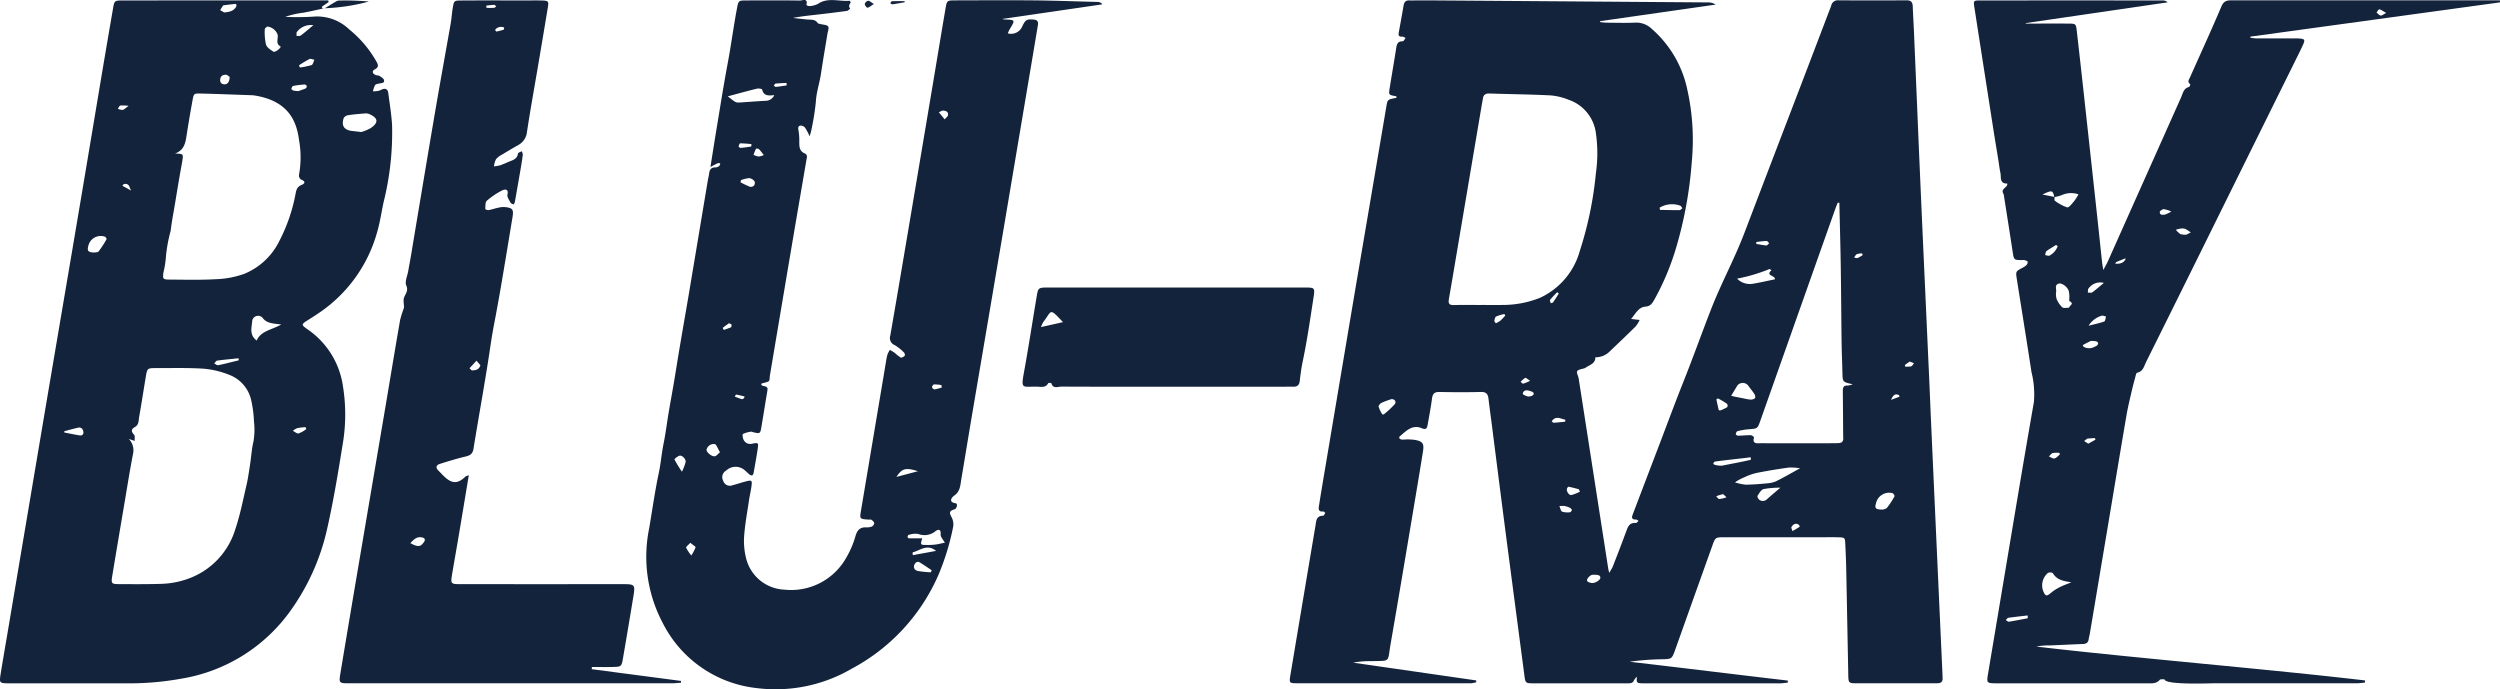 <svg xmlns="http://www.w3.org/2000/svg" width="243" height="67" viewBox="0 0 243 67"><g transform="translate(0 0)"><g transform="translate(0 0)"><path d="M346.513,31.055l.837.1a3.052,3.052,0,0,1-.384.623c-.837.83-1.695,1.639-2.546,2.455a1.9,1.9,0,0,1-1.376.548c.009.586-.487.72-.867.959a.957.957,0,0,1-.165.1c-.252.092-.6.111-.729.289-.1.135.1.467.14.716q1.439,9.236,2.872,18.473c.014.093.041.185.094.416a4.892,4.892,0,0,0,.341-.588c.451-1.156.9-2.313,1.327-3.478.163-.445.324-.833.914-.775.082.008.179-.127.269-.2-.072-.048-.144-.138-.215-.136-.578.012-.414-.318-.3-.623q1.358-3.567,2.718-7.134c.714-1.873,1.409-3.754,2.152-5.616.95-2.379,1.805-4.793,2.739-7.178s2.243-4.814,3.163-7.221,1.837-4.816,2.758-7.224,1.845-4.813,2.766-7.221,1.837-4.816,2.755-7.224c.068-.179.145-.354.2-.535a.651.651,0,0,1,.71-.495q3.313.019,6.626,0c.412,0,.567.184.582.573.032.858.087,1.714.123,2.572q.247,5.814.49,11.629.281,6.481.577,12.961.188,4.193.381,8.386c.07,1.554.133,3.109.2,4.664q.283,6.3.569,12.61.272,6,.545,12.007c.007.159.009.318.018.477.019.37-.178.512-.527.5-.128,0-.256.005-.384.005-2.465,0-4.929,0-7.393,0-.843,0-.849-.016-.865-.843q-.1-5.152-.2-10.3c-.016-.794-.053-1.588-.09-2.381-.029-.627-.044-.647-.657-.665-.576-.017-1.152-.005-1.729-.005-2.976,0-6.353,0-9.33,0-.913,0-.917,0-1.213.833q-1.8,5.033-3.592,10.068c-.339.95-.341.934-1.351.959a25.11,25.11,0,0,0-3.093.241c5.26.609,10.12,1.219,15.379,1.829v.2c-.263.024-.527.07-.79.07-4.513,0-8.625,0-13.137,0a3.526,3.526,0,0,1-.573-.032.266.266,0,0,1-.178-.171,2.356,2.356,0,0,1,.01-.447,1.5,1.5,0,0,0-.285.354c-.124.32-.389.291-.639.293-.734.007-1.468,0-2.2,0-2.3,0-4.609.007-6.914,0-.794,0-.8-.019-.9-.777q-.848-6.431-1.691-12.864-.73-5.62-1.44-11.243c-.119-.927-.248-1.854-.358-2.783-.052-.447-.223-.665-.733-.652-1.343.034-2.688.03-4.032,0-.5-.011-.666.188-.726.648-.112.851-.272,1.695-.423,2.54-.055.31-.134.523-.566.338-.908-.389-1.5.241-2.105.756-.193.164-.04.3.117.339a2.236,2.236,0,0,0,.471-.008,5.335,5.335,0,0,1,.857.048c.751.144.894.354.773,1.117q-.354,2.214-.727,4.424c-.8,4.767-1.592,9.536-2.421,14.3-.323,1.857.052,1.6-1.925,1.665a8.123,8.123,0,0,0-1.712.145l11.96,1.726c0,.058,0,.117,0,.175a2.3,2.3,0,0,1-.479.1q-8.45.009-16.9,0c-.805,0-.813-.027-.679-.824q1.212-7.245,2.432-14.489c.074-.442.064-.973.755-.97.068,0,.137-.182.205-.279-.072-.048-.149-.144-.214-.136-.455.054-.459-.222-.409-.534q.211-1.319.432-2.635,1.622-9.642,3.248-19.283Q321.3,18.86,322.731,10.4c.115-.68.117-.68.986-.83-.01-.056-.012-.158-.031-.161-.739-.121-.742-.12-.629-.815.2-1.255.418-2.509.616-3.766.062-.394.094-.771.65-.759.09,0,.186-.21.279-.323-.11-.047-.224-.14-.329-.13-.326.029-.387-.121-.337-.4.16-.876.321-1.751.469-2.629.057-.335.216-.514.574-.49.159.011.32,0,.48,0,.7,0,1.408,0,2.113,0q13.2.094,26.4.193a1.306,1.306,0,0,1,.77.212L343.506,2.112l0,.09c.217.02.434.057.651.058.928.007,1.858.034,2.784-.006a2.151,2.151,0,0,1,1.561.585,10.747,10.747,0,0,1,3.477,5.908,22.567,22.567,0,0,1,.432,7.109,39.5,39.5,0,0,1-1.587,8.514,24.775,24.775,0,0,1-2.053,4.823c-.192.343-.377.632-.843.665-.7.05-.954.67-1.411,1.2m-14.561-1.361h0c.672,0,1.344.015,2.016,0a9.817,9.817,0,0,0,3.654-.678,7.082,7.082,0,0,0,3.908-4.581,35.14,35.14,0,0,0,1.562-7.551,13.672,13.672,0,0,0,0-3.895,3.954,3.954,0,0,0-2.643-3.237,6.025,6.025,0,0,0-1.76-.428c-1.978-.1-3.96-.117-5.941-.183-.393-.013-.594.134-.643.515-.025.189-.069.375-.1.563q-1.122,6.63-2.242,13.26c-.318,1.881-.631,3.762-.96,5.641-.069.4.006.594.463.583.9-.021,1.792-.006,2.688-.006m34.806-9.935-.16-.006c-.07.173-.147.343-.209.519q-1.64,4.627-3.277,9.255-2.019,5.706-4.036,11.413c-.276.779-.278.767-1.11.833a5.794,5.794,0,0,0-1.126.192c-.08.032-.139.184-.152.288-.005.042.14.146.215.146.283,0,.967-.061,1.249-.048.111.005.319.171.307.216-.184.668.3.563.658.563q3.6.008,7.193,0c.128,0,.255-.01.383-.014.32-.009.455-.18.441-.489-.008-.191-.01-.381-.011-.572-.01-1.335-.017-2.67-.031-4,0-.329.068-.563.477-.53a2,2,0,0,0,.486-.125c-.98-.219-.976-.219-1-1.068-.025-1.047-.07-2.094-.084-3.141-.032-2.415-.042-4.83-.079-7.245-.032-2.061-.09-4.122-.136-6.183m-3.828,25.8a5.921,5.921,0,0,0-1.073-.071c-1.034.147-2.067.313-3.091.516a5.479,5.479,0,0,0-1.253.438,4.388,4.388,0,0,0-.9.489,4.877,4.877,0,0,0,1.054.224c.666-.008,1.332-.06,2-.124a2.725,2.725,0,0,0,.923-.2c.734-.359,1.442-.773,2.349-1.269m-6.122-18.432a1.744,1.744,0,0,0,1.454.508c.76-.12,1.51-.3,2.232-.446-.009-.43-.953-.3-.346-.885-.07-.037-.162-.125-.205-.105a16.74,16.74,0,0,1-3.135.929m14.149,22.45c.054-.022.314-.049.432-.192a7.4,7.4,0,0,0,.723-1.11c.028-.05-.116-.279-.2-.3a1.307,1.307,0,0,0-1.6.978c-.143.5-.059.612.644.62M358.266,38.9c.075-.038.278-.078.317-.179a.573.573,0,0,0-.116-.418c-.171-.266-.383-.5-.563-.765a.673.673,0,0,0-1.042-.028c-.211.335-.411.678-.616,1.017.357.105,1.111.219,1.47.312a4.22,4.22,0,0,0,.549.062m2.765,8.554a9.1,9.1,0,0,0-1.63.137c-.241.064-.427.4-.587.647-.045.07.047.3.142.374a.565.565,0,0,0,.779-.042c.4-.353.8-.693,1.3-1.116m-37.827-8.6a8.667,8.667,0,0,0-.939.352c-.135.066-.315.279-.29.381a3.111,3.111,0,0,0,.361.744c.011.019.133.011.17-.022a8.954,8.954,0,0,0,1.028-.959c.2-.242,0-.527-.329-.5m34.958,5.891c-.008-.081-.016-.161-.023-.241-1.028.138-2.457.273-3.483.42-.06.008-.118.115-.15.188-.008.019.078.111.13.12a2.107,2.107,0,0,0,.733.086c.8-.164,2-.378,2.794-.572m-8.875-24.5c.012.072.024.143.035.215.629.01,1.257.028,1.885.021.1,0,.2-.117.294-.179-.073-.089-.13-.228-.222-.259a2.351,2.351,0,0,0-1.993.2m-6.253,35.682a2.669,2.669,0,0,0-.272,0c-.272.036-.635.46-.5.632a.787.787,0,0,0,.625.156,1.039,1.039,0,0,0,.549-.317.247.247,0,0,0-.117-.435,1.027,1.027,0,0,0-.286-.037M354.81,38.887c.088.406.149.708.224,1.006a.168.168,0,0,0,.15.058,4.126,4.126,0,0,0,.675-.317.337.337,0,0,0,0-.316,6.319,6.319,0,0,0-.882-.526c-.052-.026-.184.106-.166.095m-13.269,8.963c-.066-.142-.079-.23-.116-.241-.325-.092-.652-.177-.983-.241-.042-.008-.141.114-.162.19-.067.241.2.657.427.616a4.413,4.413,0,0,0,.835-.324m-.762,1.78c-.063-.074-.106-.166-.178-.2a2.056,2.056,0,0,0-.523-.188,2.813,2.813,0,0,0-.53,0c.085.19.123.482.265.547a1.851,1.851,0,0,0,.785.055c.057,0,.11-.13.18-.219m-7.409-18.145a2.692,2.692,0,0,0,.428-.245,5.052,5.052,0,0,0,.489-.51c.01-.012-.076-.145-.1-.14a3.51,3.51,0,0,0-.787.237c-.105.054-.143.269-.173.418-.012.06.079.14.141.24m3.175,6.539c-.294-.079-.516.03-.555.315-.009.065.3.21.481.253a.817.817,0,0,0,.44-.075.288.288,0,0,0,.15-.209c0-.054-.092-.136-.161-.17a2.4,2.4,0,0,0-.354-.114m3.564,3.026c.006-.065.011-.13.016-.195-.383-.058-.753-.348-1.158-.038a1.124,1.124,0,0,0-.166.2c.068.047.138.137.2.134.369-.022.737-.066,1.105-.1m18.583-17.47c0,.062,0,.125-.006.187.327.054.653.127.983.15.086.006.184-.14.277-.216-.086-.078-.173-.223-.256-.221-.333.009-.665.063-1,.1M355.8,48.391c-.21-.177-.3-.31-.365-.3a4.794,4.794,0,0,0-.644.2c.1.1.2.264.3.27a2.855,2.855,0,0,0,.7-.169m-16.3-19.8-.16-.137c-.232.246-.478.483-.687.747-.046.058.039.218.063.332.078-.03.187-.038.227-.094.2-.275.373-.564.557-.847m-2.785,8.475c-.256-.161-.417-.319-.478-.288a2.316,2.316,0,0,0-.451.392c.088.062.19.189.261.174a4.153,4.153,0,0,0,.668-.278m36.9-1.869c-.143.1-.308.2-.461.327-.024.02.008.162.015.162a1.949,1.949,0,0,0,.586-.026c.11-.034.18-.2.268-.306l-.408-.157m-1.825,3.721c.273-.1.547-.2.817-.3.006,0-.009-.135-.044-.155-.413-.228-.6.084-.773.458M362.21,51.672c.28-.162.5-.284.7-.419a.349.349,0,0,0-.1-.2c-.323-.2-.549-.024-.708.239-.039.064.05.2.1.381m6.826-26.818a1.225,1.225,0,0,0-.052-.168,1.547,1.547,0,0,0-.505.067c-.118.055-.186.215-.277.329.112.02.241.084.333.05a3.334,3.334,0,0,0,.5-.278" transform="translate(-187.976 -0.055)" fill="#13233b"/><path d="M31.538.861c-.679.145-1.354.307-2.037.43a8.725,8.725,0,0,0-1.777.406,23.905,23.905,0,0,0,2.724-.019A4.492,4.492,0,0,1,33.94,2.915a10.971,10.971,0,0,1,2.644,3.118c.172.3.269.543-.148.769-.322.174-.231.416.084.55.115.049.269.025.368.09.168.11.4.244.438.4.066.313-.241.289-.455.335-.148.032-.351.06-.419.163a2.3,2.3,0,0,0-.2.6,4.413,4.413,0,0,0,.515-.043,1.866,1.866,0,0,0,.355-.141c.35-.148.569-.026.617.337.136,1.039.306,2.077.371,3.12a28.019,28.019,0,0,1-.84,7.563c-.2.96-.343,1.941-.627,2.9A13.965,13.965,0,0,1,30.9,30.545c-.291.2-.587.386-.884.573-.775.489-.779.492-.054,1a8.081,8.081,0,0,1,3.383,5.552,17.21,17.21,0,0,1-.041,5.607c-.445,2.76-.9,5.523-1.52,8.249A21.748,21.748,0,0,1,28.253,59.4a16.27,16.27,0,0,1-10.7,6.638,27.988,27.988,0,0,1-5.153.442c-3.776.008-7.553,0-11.329,0H.874c-.943-.012-.955-.014-.8-.983.194-1.225.411-2.446.617-3.668Q2.3,52.288,3.91,42.741q1.583-9.357,3.173-18.713,1.4-8.276,2.78-16.554Q10.416,4.184,10.984.9c.135-.784.142-.792.983-.793Q16.191.1,20.416.1H31.9l.047.161c-.22.148-.443.294-.657.452a.256.256,0,0,0,.075.17c.04.028.122,0,.186-.007ZM12.514,42.72a1.564,1.564,0,0,1,.431,1.385c-.314,1.591-.564,3.193-.835,4.792q-.607,3.573-1.2,7.147c-.12.722-.067.789.636.792,1.376.007,2.753.018,4.127-.026a8.33,8.33,0,0,0,3.159-.716,7.375,7.375,0,0,0,4.044-4.607c.465-1.381.745-2.824,1.077-4.247.158-.68.252-1.375.359-2.066.111-.722.147-1.461.319-2.168a6.791,6.791,0,0,0,.053-2,11.235,11.235,0,0,0-.252-1.978,3.433,3.433,0,0,0-2.138-2.53,8.589,8.589,0,0,0-2.492-.6c-1.53-.1-3.07-.057-4.605-.059-.882,0-.887.01-1.03.868-.215,1.286-.41,2.575-.638,3.858-.063.355-.014.778-.412,1-.381.216-.385.431-.082.752.108.115.038.4.05.6l-.567-.195M17.03,14.978c.8.04.8.041.688.738-.082.5-.181,1-.266,1.5q-.224,1.315-.439,2.631c-.145.878-.321,1.751-.421,2.634a14.652,14.652,0,0,0-.461,2.493,9.237,9.237,0,0,1-.25,1.595c-.078.6-.033.662.587.666,1.5.008,3.008.052,4.5-.037a8.991,8.991,0,0,0,2.8-.531,6.569,6.569,0,0,0,3.358-3.131,16.5,16.5,0,0,0,1.573-4.48c.08-.391.1-.812.589-1.009.377-.152.433-.365-.04-.538a.512.512,0,0,1-.186-.454,9.412,9.412,0,0,0,0-3.4c-.283-2.28-1.433-3.876-4.408-4.328a.769.769,0,0,0-.1-.008c-1.69-.058-3.381-.127-5.072-.168-.635-.015-.651.013-.772.678-.2,1.094-.387,2.189-.557,3.288-.118.762-.208,1.526-1.128,1.858M35.11,12.893a4.059,4.059,0,0,0,.935-.39c.774-.536.715-.971-.146-1.356a.987.987,0,0,0-.463-.057c-.54.043-1.081.088-1.615.171a.59.59,0,0,0-.415.281c-.246.748.047,1.163.835,1.25.221.024.443.051.87.1M24.952,33.159c.4-.938,1.412-1.012,2.385-1.554-.787-.113-1.407-.093-1.813-.653a.581.581,0,0,0-1,.249c-.046.654-.336,1.4.428,1.958M25.965,2.642c-.056.06-.23.161-.229.26a5.394,5.394,0,0,0,.12,1.489c.084.278.432.51.71.687.2.127.813-.435.7-.5-.553-.311-.154-.813-.3-1.2a1.218,1.218,0,0,0-1-.74M9.154,24.607c.088-.021.345,0,.436-.117a9.614,9.614,0,0,0,.766-1.176c.024-.041-.084-.226-.16-.248a1.238,1.238,0,0,0-1.611.888c-.128.491-.025.633.569.652M21.793,1.269c.545-.041.961-.154,1.184-.6a.381.381,0,0,0-.042-.232c-.393.036-.784.084-1.175.134a.127.127,0,0,0-.084.038c-.1.144-.185.292-.277.439l.394.224M6.242,41.978l.014.122c.491.095.98.2,1.474.279.311.047.442-.149.348-.451a.389.389,0,0,0-.507-.293c-.446.1-.887.227-1.33.343m16.979-6.9c-.014-.064-.027-.129-.041-.193-.69.072-1.382.132-2.069.226-.106.014-.192.179-.287.275.131.061.277.2.39.172.674-.14,1.34-.315,2.008-.479M30.466,2.51a1.7,1.7,0,0,0-1.6.645c-.074.077-.031.266-.042.4.137-.01.312.029.405-.04.374-.275.723-.584,1.234-1.008m-1.4,3.9.083.214a6.944,6.944,0,0,0,1.14-.236c.137-.051.185-.338.273-.517-.163-.027-.361-.125-.483-.067a11.007,11.007,0,0,0-1.013.606m-.062,2.508c.175-.062.444-.144.7-.255a.263.263,0,0,0,.119-.226.261.261,0,0,0-.2-.162,9.488,9.488,0,0,0-1.123.14c-.078.015-.15.177-.174.283-.009.041.113.141.19.165a2.922,2.922,0,0,0,.486.055M22.32,7.534c-.086-.054-.217-.2-.353-.208-.3-.008-.551.119-.564.487a.379.379,0,0,0,.378.44c.319.035.543-.225.539-.719m7.451,34.232-.076-.187a5.967,5.967,0,0,0-.8.095,1.627,1.627,0,0,0-.428.265c.189.092.4.288.56.251a2.914,2.914,0,0,0,.747-.423M12.5,10.352a3.6,3.6,0,0,0-.8-.033c-.1.023-.164.2-.245.314a1.194,1.194,0,0,0,.467.111c.149-.029.275-.177.579-.392m.239,8.234c-.1-.226-.126-.28-.148-.337a.4.4,0,0,0-.584-.267c-.046.019-.071.092-.105.14.153.082.306.164.459.247.075.041.148.085.379.217" transform="translate(0 -0.06)" fill="#13233b"/><path d="M163.269,16.227c.216-1.353.395-2.51.587-3.663.355-2.132.687-4.268,1.087-6.391.337-1.788.569-3.591.909-5.378.141-.739.145-.749.922-.752,1.728-.007,3.457-.014,5.184.01.246,0,.818-.282.637.432a.546.546,0,0,0,.3.109,2.1,2.1,0,0,0,.823-.216c.973-.663,2.042-.213,3.061-.306.038,0,.138.154.123.174-.14.193-.234.379-.046.594-.108.076-.21.2-.326.221-.95.131-1.9.247-2.855.356-.792.091-1.586.166-2.384.328.459.05.917.107,1.376.149.373.034.776-.044,1.034.349.04.062.17.069.261.094.257.07.607.062.744.228.111.135-.026.479-.066.728-.208,1.287-.434,2.57-.625,3.86-.137.92-.449,1.8-.5,2.745a24.954,24.954,0,0,1-.454,2.823c-.02.116-.064.228-.15.528a5.8,5.8,0,0,0-.453-.849.568.568,0,0,0-.445-.191c-.216.032-.236.207-.19.439a5.542,5.542,0,0,1,.081,1.129c0,.463,0,.9.513,1.127.337.147.219.421.179.656-.408,2.408-.826,4.815-1.234,7.223q-1.162,6.864-2.316,13.73c-.032.188,0,.463-.114.543-.208.148-.708.165-.717.267-.028.332.662.064.6.557-.038.283-.092.564-.138.846-.149.91-.293,1.821-.447,2.73-.121.714-.127.714-.823.551-.062-.015-.128-.06-.183-.049a2.573,2.573,0,0,0-.79.22c-.074.045-.033.421.065.578a.706.706,0,0,0,.8.377c.625-.127.649-.1.565.481-.115.787-.259,1.569-.4,2.351-.044.252-.193.315-.4.154-.151-.117-.277-.265-.429-.382a1.336,1.336,0,0,0-1.834,0,.729.729,0,0,0-.293.991.679.679,0,0,0,.928.43c.434-.107.857-.257,1.29-.368.558-.143.611-.1.529.491-.066.472-.179.938-.248,1.409-.17,1.16-.388,2.318-.467,3.484a6.935,6.935,0,0,0,.215,2.168,4.011,4.011,0,0,0,3.707,2.972,6.139,6.139,0,0,0,6.025-3.136,9.082,9.082,0,0,0,.889-2.1c.164-.544.419-.824.988-.819a1.526,1.526,0,0,0,.567-.066.466.466,0,0,0,.26-.331c0-.111-.146-.245-.258-.331-.063-.049-.185-.021-.281-.027-.891-.057-.887-.056-.747-.891q1.21-7.2,2.418-14.391a6.336,6.336,0,0,1,.148-.748,2.716,2.716,0,0,1,.236-.465,5.436,5.436,0,0,1,.472.287,4.467,4.467,0,0,0,.581.459c.085.043.291-.078.393-.175.043-.041,0-.254-.072-.318a4.463,4.463,0,0,0-.891-.712.737.737,0,0,1-.444-.911c.595-3.414,1.17-6.831,1.748-10.249q1.207-7.148,2.408-14.3c.405-2.412.8-4.825,1.212-7.236.138-.808.152-.816.971-.818,2.528-.005,5.057-.022,7.585,0,2.075.021,4.149.1,6.223.152a.582.582,0,0,1,.474.234l-9.733,1.422c.159.038.185.049.211.05,1.071.033,1.07.033.5.968a3.615,3.615,0,0,0-.172.38,1.176,1.176,0,0,0,1.423-.722c.312-.623.433-.665,1.08-.619.4.028.479.221.419.565-.2,1.191-.4,2.384-.6,3.575q-1.41,8.371-2.822,16.743-1.488,8.793-2.984,17.584c-.35,2.07-.686,4.141-1.035,6.211-.1.584-.1,1.194-.7,1.6-.146.1-.661.613.166.743.207.033.108.525-.145.593-.616.166-.428.434-.234.823a1.472,1.472,0,0,1,.116.887,24,24,0,0,1-1.407,4.612A18.841,18.841,0,0,1,176.995,65a14.679,14.679,0,0,1-9.244,1.881,11.636,11.636,0,0,1-9.136-6.359,13.75,13.75,0,0,1-1.3-9.174c.305-1.785.552-3.582.929-5.352.207-.974.281-1.961.479-2.932s.314-1.946.477-2.918c.168-1,.354-2,.525-3.007.164-.972.315-1.946.478-2.919.167-1,.341-2.006.513-3.009.167-.972.34-1.942.5-2.914q.906-5.409,1.808-10.819c.032-.188.092-.372.11-.561.038-.4.179-.665.647-.643a.583.583,0,0,0,.338-.142c.063-.049.077-.16.113-.242-.078-.014-.168-.059-.231-.035-.174.068-.336.166-.729.37m1.683-6.861c.78.622.78.623,1.225.594.792-.053,1.583-.112,2.376-.158a.959.959,0,0,0,.926-.556c-.561.069-1.05.088-1.19-.549-.014-.062-.348-.116-.51-.076-.89.217-1.772.463-2.828.746m18.9,42.965c-.191.632-.191.638.437.641a6.336,6.336,0,0,0,.861-.043c.305-.04.6-.12.907-.183-.132-.2-.275-.4-.391-.617a.644.644,0,0,1-.016-.277c0-.417-.235-.413-.493-.232a1.688,1.688,0,0,1-1.7.278,2,2,0,0,0-.93.1c-.048.009-.1.128-.1.2,0,.039.078.123.123.124.408.01.816.006,1.3.006m.846,3.3.076-.2c-.411-.273-.816-.554-1.238-.808a.344.344,0,0,0-.312.079c-.293.315-.21.707.2.8a9.332,9.332,0,0,0,1.271.128m-20.5-11.669c-.2-.322-.35-.787-.516-.793a.719.719,0,0,0-.786.537c-.043.235.494.7.805.648.172-.031.312-.239.5-.393m18.72,9.739q.008.133.018.266l2.263-.414c-.871-.712-1.543-.047-2.281.148M160.5,45.85a5.094,5.094,0,0,0,.357-.939c.04-.292-.34-.682-.595-.616-.191.049-.508.321-.488.364a11.716,11.716,0,0,0,.725,1.192m5.734-28.333-.042.2a9.229,9.229,0,0,0,.905.432.451.451,0,0,0,.4-.1.455.455,0,0,0,.06-.426.811.811,0,0,0-.516-.312,3.162,3.162,0,0,0-.811.2m17.208,28.291c-1.2-.378-1.554-.274-2.087.553l2.087-.553m-22.129,6.958c-.18.207-.437.4-.4.481a4.135,4.135,0,0,0,.5.752,3.915,3.915,0,0,0,.413-.789c.022-.078-.272-.245-.507-.444m7.133-37.692A5.459,5.459,0,0,0,168,14.51a.394.394,0,0,0-.3-.058,4.936,4.936,0,0,0-.243.6,1.979,1.979,0,0,0,.493.163,1.737,1.737,0,0,0,.5-.138m-1.22-.826c.009-.083.017-.166.026-.249-.365-.028-.731-.069-1.1-.069-.054,0-.129.192-.148.3-.006.038.134.148.2.142.341-.028.678-.082,1.017-.128m18.812-2.639c.157-.194.314-.3.327-.422.037-.333-.227-.432-.493-.437-.134,0-.269.108-.4.167l.57.691M170.68,8.3l-.022-.242c-.354.02-.708.031-1.06.069-.064.007-.115.125-.172.192.066.044.137.132.2.126.353-.036.7-.094,1.055-.145m15.074,29.366q-.019-.118-.036-.236a4.53,4.53,0,0,0-.709-.068c-.076,0-.2.172-.2.263s.158.232.231.223a5.061,5.061,0,0,0,.714-.182M165.08,31.415c-.182.129-.4.28-.61.447a.569.569,0,0,0,.1.205c.223-.068.441-.154.659-.238.027-.011.064-.035.069-.058a.5.5,0,0,0,.014-.224c-.013-.041-.1-.059-.232-.131m1.506,7.181c-.012-.024-.019-.066-.036-.07-.261-.065-.523-.133-.788-.176-.03,0-.083.132-.126.2.226.085.449.176.678.249a.232.232,0,0,0,.168-.059.575.575,0,0,0,.1-.147" transform="translate(-94.214 0)" fill="#13233b"/><path d="M484.573,2.351c1.376,0,2.753-.008,4.129,0,.717.006.737.019.818.73q.465,4.075.906,8.153.557,5.074,1.107,10.147c.151,1.391.294,2.783.444,4.174.019.176.055.351.119.75.215-.406.337-.609.433-.824q3.562-7.978,7.126-15.954c.174-.388.234-.883.775-1.018.061-.015.134-.256.116-.269-.32-.222-.116-.455-.019-.673,1.022-2.3,2.074-4.582,3.056-6.9.255-.6.661-.579,1.148-.579q6.961.005,13.923,0h11.987c.005.068.01.136.015.2L506.39,3.62c0,.034-.005.068-.008.1a4.233,4.233,0,0,0,.535.068c1.216.007,2.433,0,3.649.006.192,0,.385-.008.576.006.521.038.582.121.381.574-.193.436-.41.863-.622,1.291q-5,10.1-9.992,20.2-2.32,4.69-4.653,9.374c-.2.407-.288.926-.877,1.052-.094.02-.142.309-.189.48-.124.453-.244.907-.349,1.365-.17.742-.354,1.481-.483,2.23-.615,3.6-1.212,7.211-1.816,10.817q-.881,5.259-1.765,10.516c-.026.157-.086.308-.1.465-.039.349-.229.481-.574.493-1.086.036-2.172.1-3.258.138a5.889,5.889,0,0,0-1.254.11c9.314,1.1,22.628,2.195,31.942,3.292,0,.069,0,.138,0,.207-.263.023-.525.067-.788.067q-6.914.007-13.827,0c-.3,0-4.731.181-4.85-.353-.007-.033-.4-.068-.48.019-.351.4-.8.34-1.246.341q-7.247,0-14.493,0h-.1c-1.013-.011-1.01-.011-.843-1.013q1.387-8.278,2.772-16.557c.547-3.254,1.1-6.509,1.669-9.759a8.887,8.887,0,0,0-.234-2.931c-.458-3.017-.951-6.028-1.425-9.043-.116-.739-.1-.739.536-1.081a1.551,1.551,0,0,0,.393-.263.434.434,0,0,0,.129-.329c-.016-.072-.185-.117-.292-.158a.549.549,0,0,0-.19-.01c-.861.006-.855.005-.977-.792q-.42-2.734-.853-5.467a.494.494,0,0,0-.047-.184c-.314-.5.441-.591.376-.992-.777.016-.579-.608-.667-1.028-.092-.435-.142-.879-.212-1.318-.076-.471-.155-.941-.232-1.412-.072-.44-.144-.878-.213-1.318Q480.5,6.8,479.562.763c-.1-.631-.08-.66.547-.66q8.881-.007,17.764,0a.656.656,0,0,1,.476.184l-13.8,2.017.024.042m2.766,16.873c-.168-.685-.216-.7-1.161-.255l1.179.238c.005.124-.038.321.023.361a4.2,4.2,0,0,0,1.2.653c.168.041.47-.36.672-.593a5.2,5.2,0,0,0,.429-.674,2.179,2.179,0,0,0-1.63.078,4.783,4.783,0,0,1-.715.192m1.652,37.443c-.732-.132-1.387-.2-1.793-.886-.048-.081-.344-.1-.474-.035a1.571,1.571,0,0,0-.434,1.845c.19.434.318.438.7.113a4.594,4.594,0,0,1,.875-.569c.36-.183.747-.314,1.122-.467M487.5,28.483a1.8,1.8,0,0,0,.052.621,2.339,2.339,0,0,0,.552.821c.135.117.443.036.672.045-.013-.208.552-.374.04-.637-.065-.033-.008-.29-.019-.443a2.51,2.51,0,0,0-.064-.556c-.122-.4-.7-.823-1.006-.7-.4.154-.154.543-.226.855m3.165,3.228c.649-.167,1.1-.253,1.524-.412.1-.039.118-.314.173-.479-.144-.029-.3-.114-.429-.078a2.257,2.257,0,0,0-1.269.97m1.487-4.161a1.393,1.393,0,0,0-1.493.544c-.08.072-.048.265-.068.4.145-.005.33.045.428-.025.358-.256.686-.553,1.133-.922m-1.27,5.642c-.14.07-.459.23-.774.4a.255.255,0,0,0,.058.156,1.049,1.049,0,0,0,1.079.01.716.716,0,0,0,.247-.132.316.316,0,0,0,.1-.238c-.016-.066-.118-.132-.2-.16a2.757,2.757,0,0,0-.512-.035m-6.12,26.952q-.009-.135-.018-.269c-.627.073-1.254.138-1.879.228-.09.013-.162.144-.243.221.1.056.21.174.3.16.616-.1,1.228-.223,1.842-.34m15.41-37.282.419-.213a3.235,3.235,0,0,0-.5-.334.976.976,0,0,0-.464-.049,2.885,2.885,0,0,0-.479.126,2.368,2.368,0,0,0,.433.413,1.812,1.812,0,0,0,.6.058m-12.515,1.118-.162-.12c-.313.2-.639.38-.932.6-.09.069-.089.255-.13.388.146.019.32.1.431.047a1.725,1.725,0,0,0,.793-.919m.2,20.256-.031-.159a2.5,2.5,0,0,0-.652.014c-.144.041-.251.214-.375.328.18.074.38.235.537.2.193-.043.349-.248.521-.383m2.769-1.055c.233-.128.466-.252.692-.387a.305.305,0,0,0-.048-.154c-.231.006-.462.026-.693.045a.183.183,0,0,0-.086.032c-.091.067-.179.138-.268.206l.4.257M498.7,20.615a2.6,2.6,0,0,0-.739-.227c-.14.01-.379.18-.379.281,0,.314.289.276.49.25a2.8,2.8,0,0,0,.628-.3m-5.447,5.075c.463.018.8-.05,1-.438.01-.02-.01-.056-.016-.084-.3.119-.595.238-.891.361-.022.009-.03.051-.089.16M519.6,1.319c-.387-.212-.529-.347-.675-.35-.09,0-.185.2-.277.3.134.107.256.272.405.3.12.023.272-.119.547-.255" transform="translate(-287.654 -0.058)" fill="#13233b"/><path d="M95.073,46.248c-.341,2.048-.661,3.988-.988,5.926-.211,1.254-.437,2.506-.646,3.76-.142.855-.1.9.813.9q7.825.005,15.649,0c1.358,0,1.366,0,1.147,1.329q-.48,2.917-.981,5.83c-.148.862-.157.871-1.021.892-.669.017-1.338,0-2.007,0l-.017.214,8.682,1.142c0,.058-.006.117-.009.175-.309.019-.618.055-.927.055q-15.648,0-31.3,0c-1.013,0-1.034-.012-.869-1.009q.969-5.833,1.961-11.662Q85.778,46.615,87,39.422c.465-2.759.918-5.52,1.4-8.277A10.844,10.844,0,0,1,88.763,30a1.206,1.206,0,0,0-.008-.37,3.553,3.553,0,0,1-.017-.469c.041-.448.529-.753.259-1.351-.164-.364.1-.923.184-1.392.086-.5.184-1,.27-1.5.082-.47.154-.941.233-1.412.711-4.241,1.414-8.484,2.138-12.723.482-2.819,1-5.632,1.491-8.449.087-.5.117-1.009.2-1.509.119-.7.13-.718.845-.721C96.474.09,98.586.1,100.7.1c.512,0,1.025-.013,1.536.006.557.02.616.086.527.625-.319,1.945-.649,3.888-.978,5.831-.355,2.1-.737,4.2-1.056,6.3a1.624,1.624,0,0,1-.844,1.289q-.792.448-1.568.923a1.937,1.937,0,0,0-.6.455,2.187,2.187,0,0,0-.2.7,4.11,4.11,0,0,0,.614-.111c.3-.1.589-.245.886-.362.384-.151.775-.275.839-.785.011-.086.238-.144.365-.215a.919.919,0,0,1,.1.335c-.053.442-.129.88-.2,1.319q-.281,1.645-.574,3.289a.859.859,0,0,1-.127.235c-.1-.058-.248-.093-.292-.179-.129-.253-.353-.56-.3-.785.153-.611-.316-.508-.507-.409a7.37,7.37,0,0,0-1.5,1.008c-.164.146-.125.53-.148.808a.507.507,0,0,0,.325.1c.312-.056.615-.164.926-.229a2.173,2.173,0,0,1,.653-.066c.755.08.87.227.744.986C98.751,24.575,98.215,28,97.563,31.4c-.142.738-.268,1.466-.377,2.21-.492,3.365-1.116,6.71-1.659,10.068-.084.524-.357.654-.808.761-.833.2-1.655.448-2.47.71-.345.111-.425.355-.138.641.226.225.437.467.676.677.718.629,1.253.595,1.974-.1.04-.039.113-.045.312-.12m-5.679,6.6c.834.469,1.041.28,1.31-.093.187-.259.085-.412-.2-.467-.471-.092-.767.188-1.113.56M96.2,35.559l-.379-.447-.68.735c.09.076.184.22.268.214.312-.022.647-.047.791-.5M98.513,2.782a.3.3,0,0,0-.052-.069.724.724,0,0,0-.821.23c-.015.043.092.185.123.179a5.661,5.661,0,0,0,.693-.181c.033-.011.04-.1.058-.159M96.777.6l.014.222c.246,0,.493.01.737-.007.072,0,.139-.088.209-.135-.061-.054-.124-.156-.183-.154-.26.008-.519.046-.777.074" transform="translate(-49.505 -0.055)" fill="#13233b"/><path d="M263.2,79.885c-3.679,0-7.358.007-11.036-.012-.326,0-.8.247-.967-.331-.009-.031-.282-.048-.3-.006-.256.489-.712.348-1.1.342-1.409-.023-1.571.306-1.259-1.4.445-2.438.819-4.89,1.229-7.334.148-.886.161-.9,1.117-.9q12.476,0,24.952,0c.967,0,.994.011.843.987-.321,2.072-.617,4.152-1.049,6.2-.133.632-.211,1.259-.286,1.891-.046.386-.228.572-.621.561-.256-.007-.512,0-.768,0H263.2m-10.87-6.276c-1.369-1.453-1.052-1.122-1.909-.02a2.946,2.946,0,0,0-.23.5l2.139-.48" transform="translate(-149.007 -42.295)" fill="#13233b"/><path d="M78.838.892c.346-.211.689-.426,1.039-.63a.768.768,0,0,1,.346-.131,25.891,25.891,0,0,1,2.915.093,18.592,18.592,0,0,1-4.314.653Z" transform="translate(-47.285 -0.076)" fill="#13233b"/><path d="M210.96.5c-.294.185-.445.341-.614.361-.081.01-.273-.238-.269-.364a.461.461,0,0,1,.325-.31c.124-.016.269.141.558.313" transform="translate(-126.021 -0.113)" fill="#13233b"/><path d="M217.664.375c-.392.07-.783.146-1.177.2-.07.01-.152-.066-.228-.1.056-.07.11-.2.17-.2.409-.018.819-.009,1.228-.009l.007.112" transform="translate(-129.73 -0.157)" fill="#13233b"/></g></g></svg>